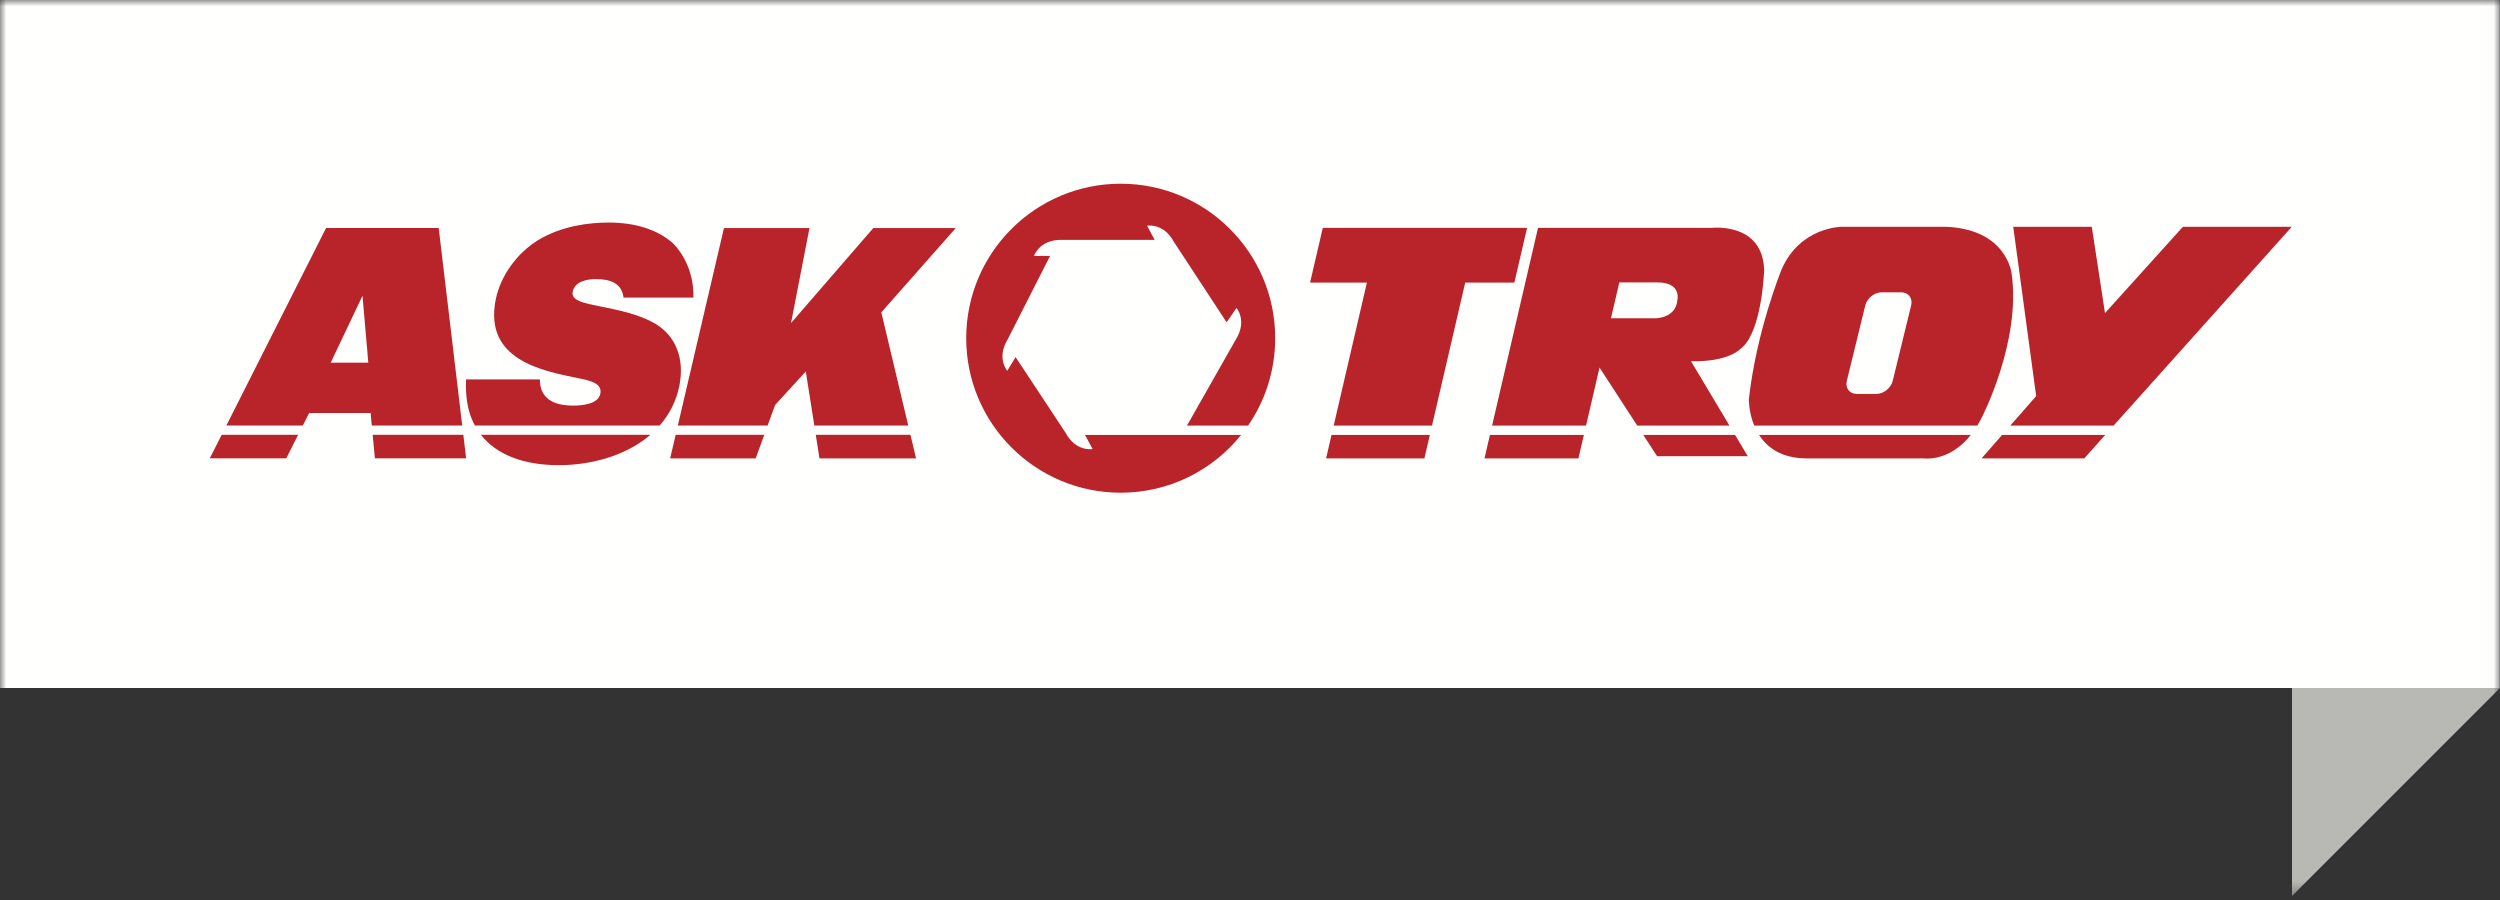<?xml version="1.0" encoding="UTF-8"?>
<svg width="200px" height="72px" viewBox="0 0 200 72" version="1.1" xmlns="http://www.w3.org/2000/svg" xmlns:xlink="http://www.w3.org/1999/xlink">
    <rect x="0" y="0" width="200" height="72" fill="#333333" stroke="none"/>
    <title>AskTroyLogo_red_rgb</title>
    <defs>
        <polygon id="path-1" points="0 0 199.987 0 199.987 71.68 0 71.68"></polygon>
    </defs>
    <g id="Ask-Troy---Landing-Page" stroke="none" stroke-width="1" fill="none" fill-rule="evenodd">
        <g id="AskTroy-LP-Home-D" transform="translate(-198, -212)">
            <g id="Group-4" transform="translate(175, 85)">
                <g id="Group" transform="translate(23, 127)">
                    <g id="AskTroyLogo_red_rgb" transform="translate(0, -0)">
                        <g id="Group-4">
                            <mask id="mask-2" fill="white">
                                <use xlink:href="#path-1"></use>
                            </mask>
                            <g id="Clip-2"></g>
                            <polyline id="Fill-1" fill="#B8B8B4" mask="url(#mask-2)" points="183.36 71.68 200 55.04 183.36 55.04 183.36 71.68"></polyline>
                            <polygon id="Fill-3" fill="#FFFFFE" mask="url(#mask-2)" points="0 55.04 199.987 55.04 199.987 0 0 0"></polygon>
                        </g>
                        <path d="M89.657,14.697 C82.83,14.697 77.297,20.231 77.297,27.056 C77.297,33.881 82.83,39.417 89.657,39.417 C93.552,39.417 97.025,37.612 99.29,34.794 L86.798,34.794 L87.408,35.923 C87.408,35.923 86.086,36.174 85.254,34.635 L81.249,28.57 L80.579,29.663 C80.579,29.663 79.699,28.645 80.613,27.155 L84.005,20.473 L82.723,20.473 C82.723,20.473 83.131,19.189 84.878,19.189 L92.372,19.189 L91.768,18.058 C91.768,18.058 93.09,17.812 93.915,19.353 L98.129,25.785 L98.92,24.637 C98.92,24.637 99.795,25.658 98.875,27.145 L94.958,34.048 L99.847,34.048 C101.214,32.06 102.016,29.652 102.016,27.056 C102.016,20.231 96.482,14.697 89.657,14.697" id="Fill-5" fill="#B9242A"></path>
                        <polyline id="Fill-6" fill="#B9242A" points="131.463 34.795 132.567 36.495 139.82 36.495 138.805 34.795 131.463 34.795"></polyline>
                        <polyline id="Fill-7" fill="#B9242A" points="118.758 36.671 126.274 36.671 126.71 34.795 119.194 34.795 118.758 36.671"></polyline>
                        <polyline id="Fill-8" fill="#B9242A" points="122.167 18.23 105.824 18.23 104.807 22.606 109.353 22.606 106.695 34.048 114.561 34.048 117.218 22.606 121.15 22.606 122.167 18.23"></polyline>
                        <polyline id="Fill-9" fill="#B9242A" points="106.087 36.671 113.952 36.671 114.388 34.795 106.522 34.795 106.087 36.671"></polyline>
                        <polyline id="Fill-10" fill="#B9242A" points="158.524 36.671 166.739 36.671 168.419 34.795 160.168 34.795 158.524 36.671"></polyline>
                        <polyline id="Fill-11" fill="#B9242A" points="174.635 18.142 168.399 25.046 167.343 18.142 161.058 18.142 162.893 31.687 160.823 34.048 169.088 34.048 183.344 18.142 174.635 18.142"></polyline>
                        <path d="M144.54,36.671 L153.891,36.671 C153.891,36.671 155.93,36.986 157.668,34.795 L140.726,34.795 C141.366,35.792 142.506,36.671 144.54,36.671" id="Fill-12" fill="#B9242A"></path>
                        <path d="M134.184,24.042 C134.053,25.44 132.48,25.459 132.48,25.459 L128.878,25.459 L129.545,22.594 L132.611,22.594 C134.577,22.594 134.184,24.042 134.184,24.042 Z M135.276,28.892 C138.248,28.979 139.209,27.93 139.209,27.93 C140.957,26.707 141.132,21.637 141.132,21.637 C141.045,17.749 136.936,18.229 136.936,18.229 L123.041,18.229 L119.367,34.048 L126.884,34.048 L127.962,29.403 L130.979,34.048 L138.358,34.048 L135.276,28.892 L135.276,28.892 Z" id="Fill-13" fill="#B9242A"></path>
                        <path d="M152.892,24.435 L151.418,30.466 C151.277,31.041 150.689,31.514 150.113,31.514 L148.54,31.514 C147.963,31.514 147.607,31.041 147.747,30.466 L149.221,24.435 C149.362,23.858 149.95,23.386 150.527,23.386 L152.1,23.386 C152.677,23.386 153.033,23.858 152.892,24.435 Z M160.927,21.857 C160.927,21.857 160.533,18.317 155.639,18.142 L147.337,18.142 C147.337,18.142 144.016,18.142 142.53,21.55 C142.53,21.55 140.52,26.444 139.908,31.949 C139.908,31.949 139.89,32.962 140.339,34.048 L158.186,34.048 C158.301,33.858 158.414,33.655 158.524,33.436 C158.524,33.436 161.713,27.319 160.927,21.857 L160.927,21.857 Z" id="Fill-14" fill="#B9242A"></path>
                        <polyline id="Fill-15" fill="#B9242A" points="63.281 25.846 64.759 18.243 57.917 18.243 54.227 34.041 61.411 34.041 62.007 32.402 64.464 29.715 65.145 34.041 72.66 34.041 70.505 24.987 76.464 18.243 69.864 18.243 63.281 25.846"></polyline>
                        <polyline id="Fill-16" fill="#B9242A" points="53.612 36.674 60.454 36.674 61.14 34.785 54.053 34.785 53.612 36.674"></polyline>
                        <polyline id="Fill-17" fill="#B9242A" points="65.261 34.785 65.559 36.674 73.287 36.674 72.837 34.785 65.261 34.785"></polyline>
                        <path d="M52.422,25.894 C51.105,25.138 49.529,24.818 48.006,24.509 L47.23,24.345 C46.418,24.162 45.698,23.947 45.817,23.332 C45.993,22.427 47.163,22.328 47.658,22.328 C48.826,22.328 49.747,22.653 49.882,23.806 L55.473,23.806 C55.547,21.018 53.836,19.465 53.836,19.465 C52.647,18.394 50.878,17.804 48.693,17.804 C47.166,17.804 44.94,18.052 43.012,19.234 C41.303,20.3 40.015,22.126 39.65,24.001 C38.729,28.739 43.246,29.648 46.235,30.25 L46.352,30.273 C47.323,30.464 48.181,30.702 48.027,31.497 C47.866,32.324 46.593,32.447 45.847,32.447 C44.278,32.447 43.196,31.89 43.189,30.354 L37.285,30.354 C37.207,31.798 37.513,32.848 37.513,32.848 C37.632,33.274 37.793,33.672 37.992,34.041 L52.772,34.041 C53.542,33.163 54.108,32.1 54.355,30.828 C54.772,28.68 54.069,26.883 52.422,25.894" id="Fill-18" fill="#B9242A"></path>
                        <path d="M44.711,37.213 C47.326,37.213 50.106,36.441 52.032,34.785 L38.474,34.785 C39.705,36.356 41.842,37.213 44.711,37.213" id="Fill-19" fill="#B9242A"></path>
                        <path d="M26.456,29.012 L28.999,23.665 L29.465,29.012 L26.456,29.012 Z M35.096,18.238 L26.087,18.238 L18.109,34.041 L24.227,34.041 L24.732,33.042 L29.649,33.042 L29.743,34.041 L36.978,34.041 L35.096,18.238 L35.096,18.238 Z" id="Fill-20" fill="#B9242A"></path>
                        <polyline id="Fill-21" fill="#B9242A" points="16.782 36.668 22.899 36.668 23.851 34.785 17.733 34.785 16.782 36.668"></polyline>
                        <polyline id="Fill-22" fill="#B9242A" points="29.813 34.785 29.992 36.668 37.29 36.668 37.066 34.785 29.813 34.785"></polyline>
                    </g>
                </g>
            </g>
        </g>
    </g>
</svg>